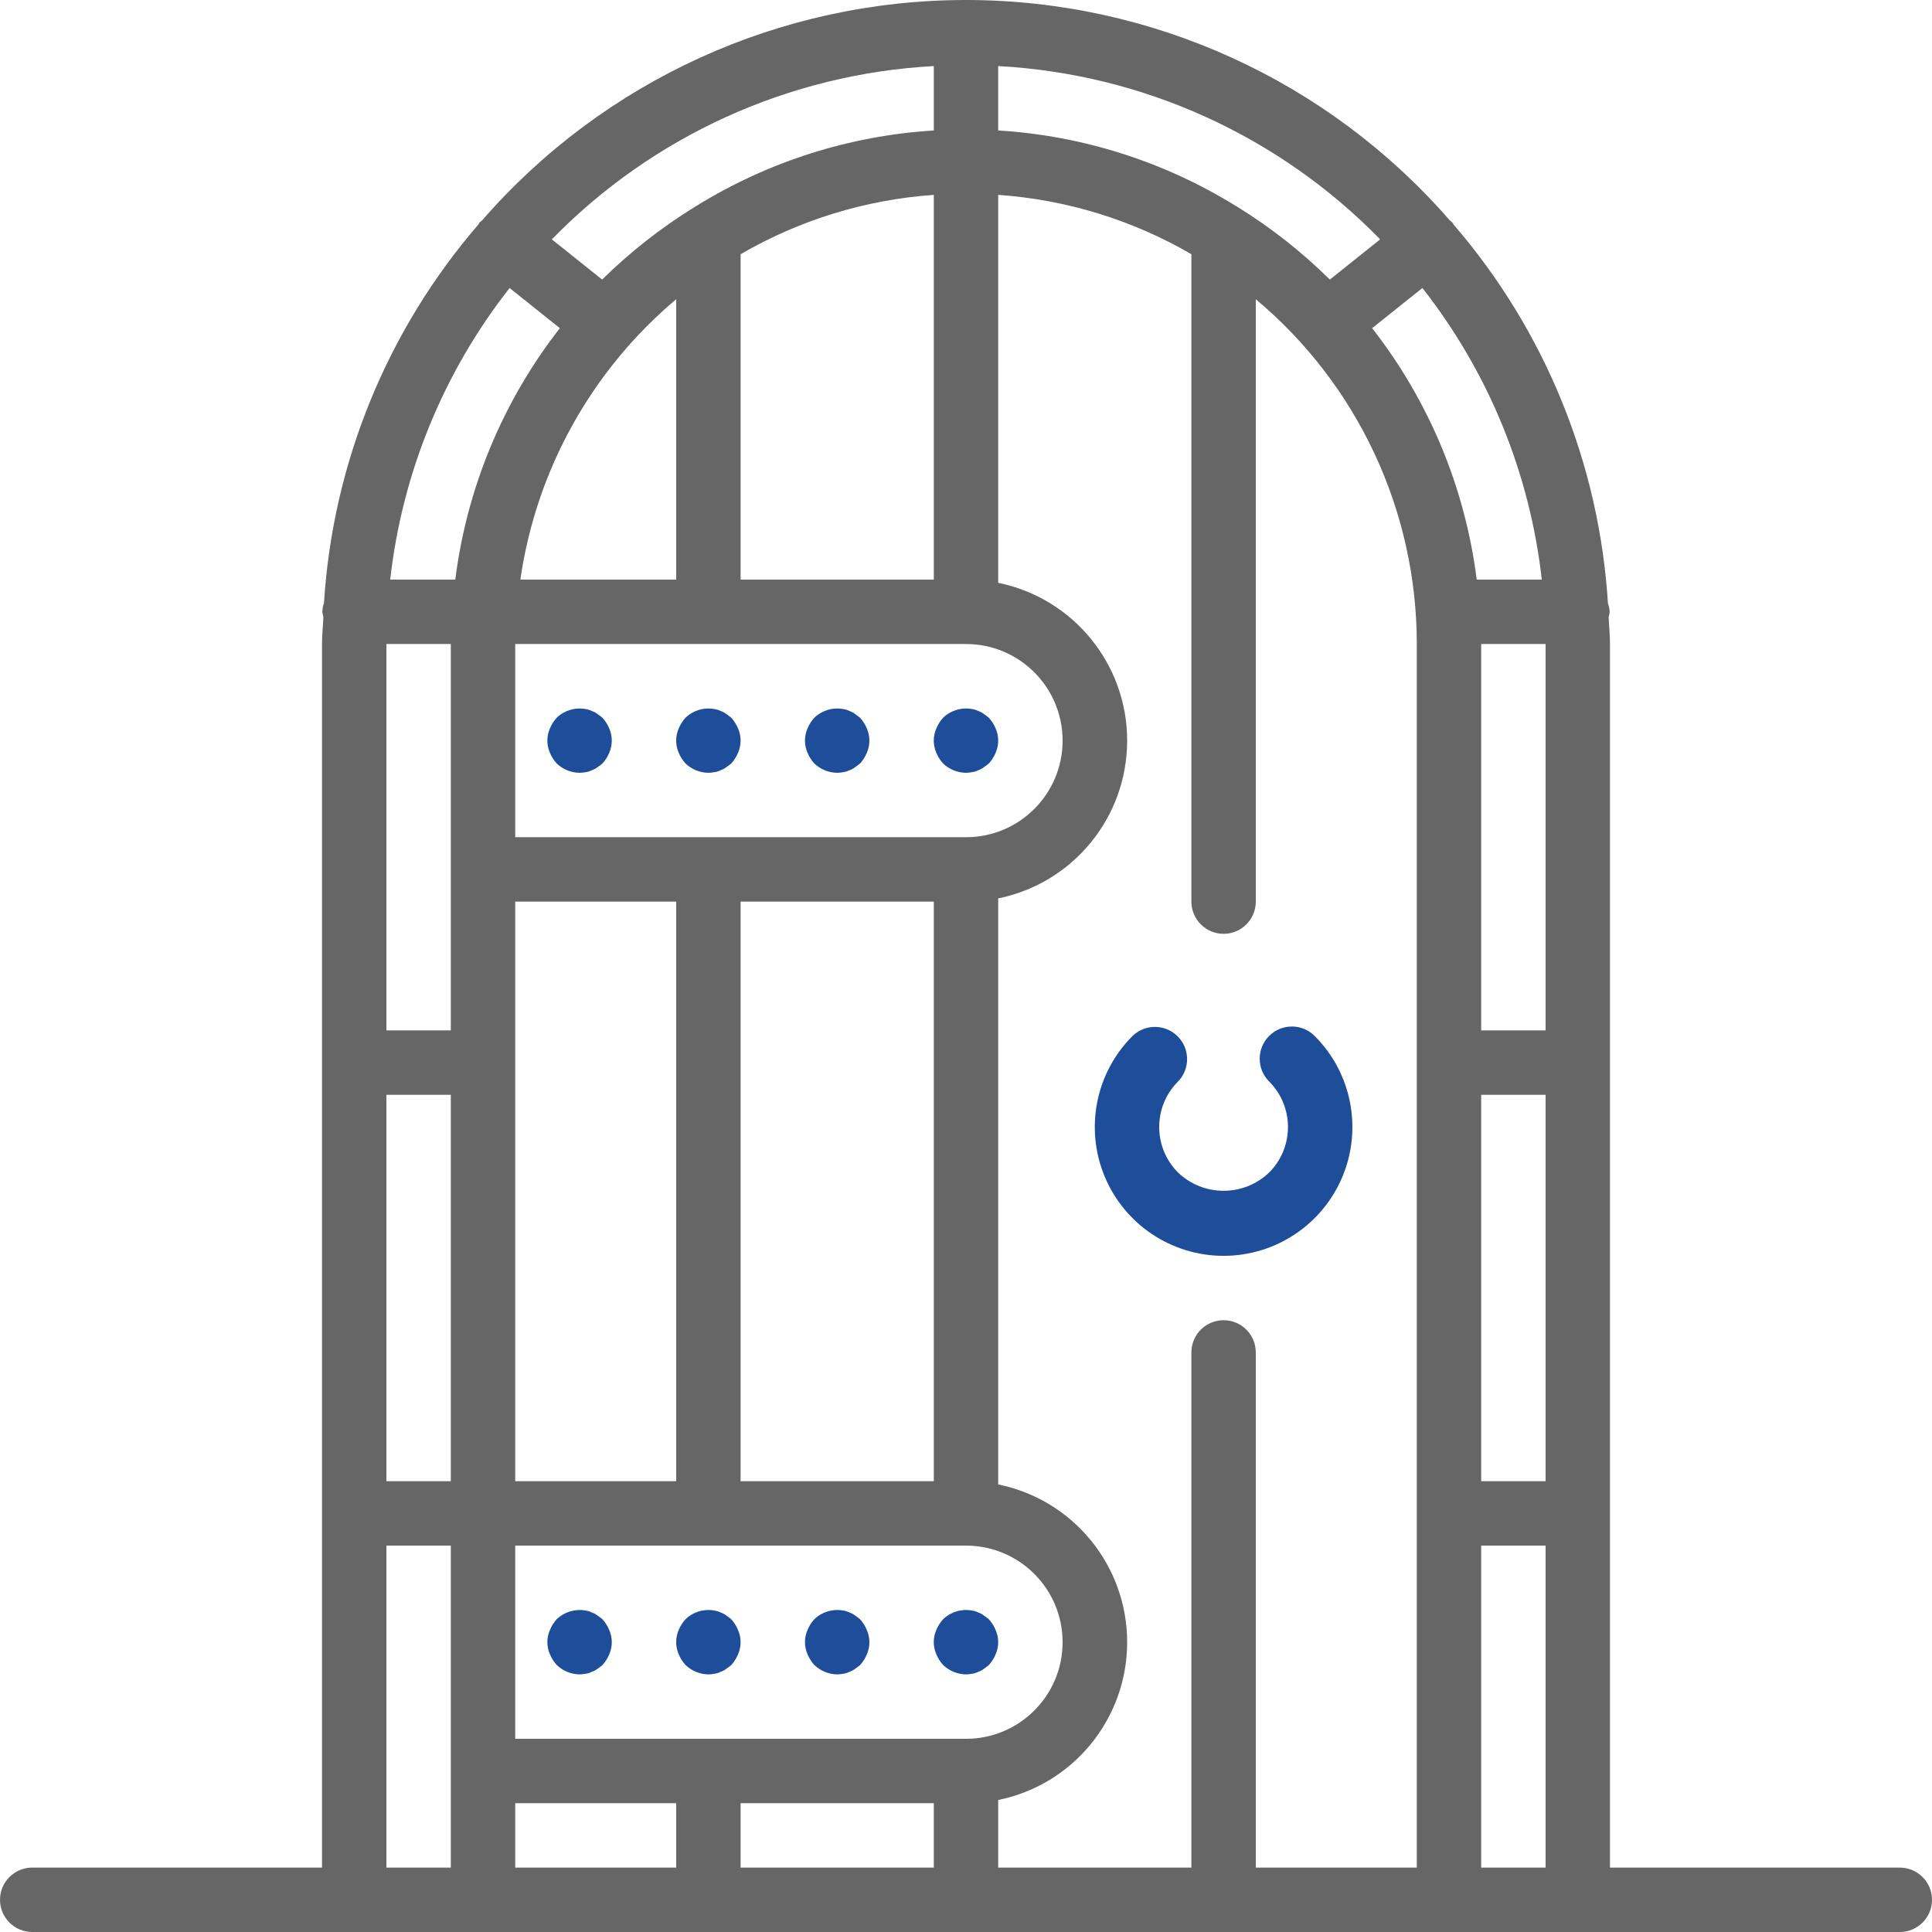 <?xml version="1.0" encoding="UTF-8"?>
<!DOCTYPE svg PUBLIC "-//W3C//DTD SVG 1.0//EN" "http://www.w3.org/TR/2001/REC-SVG-20010904/DTD/svg10.dtd">
<!-- Creator: CorelDRAW X8 -->
<svg xmlns="http://www.w3.org/2000/svg" xml:space="preserve" width="2133px" height="2133px" version="1.0" style="shape-rendering:geometricPrecision; text-rendering:geometricPrecision; image-rendering:optimizeQuality; fill-rule:evenodd; clip-rule:evenodd"
viewBox="0 0 557063 557068"
 xmlns:xlink="http://www.w3.org/1999/xlink">
 <defs>
  <style type="text/css">
   <![CDATA[
    .fil1 {fill:#1E4E9A}
    .fil0 {fill:#666666}
   ]]>
  </style>
 </defs>
 <g id="Capa_x0020_1">
  <g id="_2717753828496">
   <path class="fil0" d="M547777 538499l-83561 0 0 -352805c0,-2619 -284,-5164 -386,-7752 140,-502 238,-1016 293,-1535 -47,-833 -213,-1662 -497,-2448 -2504,-40320 -18161,-78706 -44566,-109277 -103,-141 -124,-327 -243,-463 -246,-239 -505,-455 -782,-664 -35118,-40375 -86008,-63555 -139521,-63555 -53512,0 -104398,23180 -139521,63555 -272,200 -527,417 -769,651 -119,140 -140,327 -242,467 -26380,30537 -42033,68872 -44566,109146 -285,837 -446,1708 -480,2588 55,501 157,999 306,1479 -111,2610 -400,5173 -400,7807l0 352806 -83560 0c-5125,0 -9282,4157 -9282,9287 0,5125 4157,9282 9282,9282l538495 0c5130,0 9286,-4157 9286,-9282 0,-5130 -4156,-9287 -9286,-9287zm-103226 -371374l-18759 0c-3328,-26444 -13749,-51498 -30159,-72502l14493 -11577c19070,24281 30991,53398 34425,84079zm1097 129980l-18568 0 0 -111411 18568 0 0 111411zm-18568 18568l18568 0 0 111415 -18568 0 0 -111415zm-29135 -246656l-14501 11594c-8028,-7935 -16924,-14939 -26524,-20881 -196,-89 -353,-250 -557,-331 -20702,-12814 -44252,-20298 -68549,-21782l0 -18568c41680,2256 80985,20090 110132,49968l-1 0zm-128700 450914l0 18568 -55705 0 0 -18568 55705 0zm9287 -18569l-129984 0 0 -55705 129984 0c15381,0 27850,12469 27850,27855 0,15381 -12469,27850 -27850,27850zm-131599 -418316l14493 11577c-16410,21004 -26827,46058 -30155,72502l-18763 0c3438,-30681 15359,-59798 34425,-84079l0 0zm122312 -26860l0 110939 -55705 0 0 -93828c17017,-9886 36074,-15738 55705,-17111zm-74274 110939l-44936 0c4544,-31552 20537,-60329 44936,-80849l0 80849zm74274 92843l0 167121 -55705 -1 0 -167121 55705 1zm-74274 167120l-46423 0 0 -167121 46423 1 0 167120zm-64992 -176402l0 46419 -18568 0 0 -111411 18568 0 0 64992zm-18568 64987l18568 0 0 111415 -18568 0 0 -111415zm167121 -74274l-129984 0 0 -55705 129984 0c15381,0 27850,12469 27850,27855 0,15381 -12469,27850 -27850,27850zm-9287 -222350l0 18569c-24293,1496 -47838,8988 -68528,21806 -204,86 -353,234 -548,336 -9609,5929 -18513,12925 -26555,20851l-14501 -11594c29147,-29878 68456,-47711 110132,-49968l0 0zm-157834 426608l18568 0 0 92842 -18568 0 0 -92842zm37137 74274l46423 0 0 18568 -46423 0 0 -18568zm213540 18568l0 -148548c0,-5130 -4157,-9286 -9283,-9286 -5129,0 -9286,4156 -9286,9286l0 148548 -55705 0 0 -19495c21637,-4395 37183,-23418 37183,-45493 0,-22079 -15546,-41102 -37183,-45496l0 -168974c21637,-4395 37183,-23418 37183,-45493 0,-22079 -15546,-41102 -37183,-45496l0 -111866c19635,1373 38688,7225 55705,17110l0 186671c0,5130 4157,9287 9287,9287 5125,0 9282,-4157 9282,-9287l0 -173691c29423,24638 46419,61044 46423,99417l0 352806 -46423 0zm64992 0l0 -92842 18568 0 0 92842 -18568 0zm0 0z"/>
   <path class="fil1" d="M365934 298703c-3626,3625 -3626,9503 0,13128 7246,7251 7246,19006 0,26257 -7344,7017 -18913,7017 -26257,0 -7250,-7251 -7250,-19006 0,-26257 3519,-3642 3468,-9435 -115,-13014 -3578,-3582 -9371,-3633 -13013,-114 -10626,10621 -13804,26597 -8054,40473 5746,13881 19287,22929 34310,22929 15020,0 28565,-9048 34311,-22929 5751,-13876 2567,-29852 -8054,-40473 -3625,-3626 -9503,-3626 -13128,0zm0 0z"/>
   <path class="fil1" d="M173708 206957c-463,-374 -926,-744 -1483,-1118 -476,-365 -1012,-646 -1581,-833 -557,-285 -1151,-472 -1772,-557 -3026,-565 -6141,366 -8356,2508 -820,901 -1479,1938 -1950,3060 -991,2248 -991,4811 0,7059 471,1122 1130,2159 1950,3065 1781,1695 4140,2660 6601,2690 590,-13 1177,-76 1755,-187 621,-85 1215,-272 1772,-557 570,-186 1105,-467 1581,-833 548,-374 1020,-744 1483,-1113 821,-905 1479,-1942 1951,-3064 990,-2249 990,-4811 0,-7060 -472,-1122 -1131,-2159 -1951,-3060l0 0zm0 0z"/>
   <path class="fil1" d="M210845 206957c-463,-374 -926,-744 -1483,-1118 -476,-365 -1007,-646 -1576,-833 -557,-285 -1156,-472 -1777,-557 -3026,-565 -6137,366 -8356,2508 -820,901 -1479,1938 -1950,3060 -986,2248 -986,4811 0,7059 472,1122 1130,2159 1950,3065 1781,1695 4140,2660 6601,2690 590,-13 1177,-76 1755,-187 621,-85 1220,-272 1777,-557 569,-186 1100,-467 1576,-833 549,-374 1020,-744 1483,-1113 821,-905 1479,-1942 1951,-3064 990,-2249 990,-4811 0,-7060 -472,-1122 -1131,-2159 -1951,-3060l0 0zm0 0z"/>
   <path class="fil1" d="M247986 206957c-467,-374 -930,-744 -1487,-1118 -476,-365 -1007,-646 -1577,-833 -556,-285 -1156,-472 -1776,-557 -3026,-565 -6137,366 -8356,2508 -816,901 -1479,1938 -1946,3060 -991,2248 -991,4811 0,7059 467,1122 1130,2159 1946,3065 1785,1695 4140,2660 6605,2690 586,-13 1173,-76 1750,-187 621,-85 1220,-272 1777,-557 570,-186 1101,-467 1577,-833 548,-374 1020,-744 1487,-1113 816,-905 1475,-1942 1946,-3064 991,-2249 991,-4811 0,-7060 -471,-1122 -1130,-2159 -1946,-3060l0 0zm0 0z"/>
   <path class="fil1" d="M285123 206957c-467,-374 -930,-744 -1487,-1118 -476,-365 -1007,-646 -1577,-833 -556,-285 -1156,-472 -1772,-557 -3030,-565 -6141,366 -8360,2508 -816,901 -1475,1938 -1946,3060 -991,2248 -991,4811 0,7059 472,1122 1130,2159 1946,3065 1785,1695 4144,2660 6605,2690 586,-13 1173,-76 1755,-187 616,-85 1215,-272 1772,-557 570,-186 1101,-467 1577,-833 548,-374 1020,-744 1487,-1113 816,-905 1479,-1942 1947,-3064 994,-2249 994,-4811 0,-7060 -468,-1122 -1131,-2159 -1947,-3060l0 0zm0 0z"/>
   <path class="fil1" d="M173708 466890c-463,-370 -926,-744 -1483,-1113 -476,-366 -1012,-651 -1581,-838 -557,-280 -1151,-467 -1772,-556 -3026,-566 -6141,369 -8356,2507 -820,901 -1479,1938 -1950,3064 -991,2249 -991,4807 0,7055 471,1127 1130,2164 1950,3065 1777,1709 4136,2682 6601,2720 590,-17 1177,-77 1755,-187 621,-85 1215,-272 1772,-557 570,-187 1105,-467 1581,-833 548,-374 1020,-744 1483,-1113 821,-905 1479,-1943 1951,-3065 990,-2248 990,-4811 0,-7059 -468,-1135 -1126,-2180 -1951,-3090l0 0zm0 0z"/>
   <path class="fil1" d="M210845 466890c-463,-370 -926,-744 -1483,-1113 -476,-366 -1007,-651 -1576,-838 -557,-280 -1156,-467 -1777,-556 -3026,-566 -6137,369 -8356,2507 -820,901 -1479,1938 -1950,3064 -986,2249 -986,4807 0,7055 472,1127 1130,2164 1950,3065 1777,1709 4136,2682 6601,2720 590,-17 1177,-77 1755,-187 621,-85 1220,-272 1777,-557 569,-187 1100,-467 1576,-833 549,-374 1020,-744 1483,-1113 821,-905 1479,-1943 1951,-3065 990,-2248 990,-4811 0,-7059 -468,-1135 -1126,-2180 -1951,-3090l0 0zm0 0z"/>
   <path class="fil1" d="M247986 466890c-467,-370 -930,-744 -1487,-1113 -476,-366 -1007,-651 -1577,-838 -556,-280 -1156,-467 -1776,-556 -3026,-566 -6137,369 -8356,2507 -816,901 -1479,1938 -1946,3064 -991,2249 -991,4807 0,7055 467,1127 1130,2164 1946,3065 1777,1709 4135,2682 6605,2720 586,-17 1173,-77 1750,-187 621,-85 1220,-272 1777,-557 570,-187 1101,-467 1577,-833 548,-374 1020,-744 1487,-1113 816,-905 1475,-1943 1946,-3065 991,-2248 991,-4811 0,-7059 -467,-1135 -1126,-2180 -1946,-3090l0 0zm0 0z"/>
   <path class="fil1" d="M285123 466890c-467,-370 -930,-744 -1487,-1113 -476,-366 -1007,-651 -1577,-838 -556,-280 -1156,-467 -1772,-556 -3030,-566 -6141,369 -8360,2507 -816,901 -1475,1938 -1946,3064 -991,2249 -991,4807 0,7055 472,1127 1130,2164 1946,3065 1781,1709 4140,2682 6605,2720 586,-17 1173,-77 1755,-187 616,-85 1215,-272 1772,-557 570,-187 1101,-467 1577,-833 548,-374 1020,-744 1487,-1113 816,-905 1479,-1943 1947,-3065 994,-2248 994,-4811 0,-7059 -468,-1135 -1127,-2180 -1947,-3090l0 0zm0 0z"/>
  </g>
 </g>
</svg>
